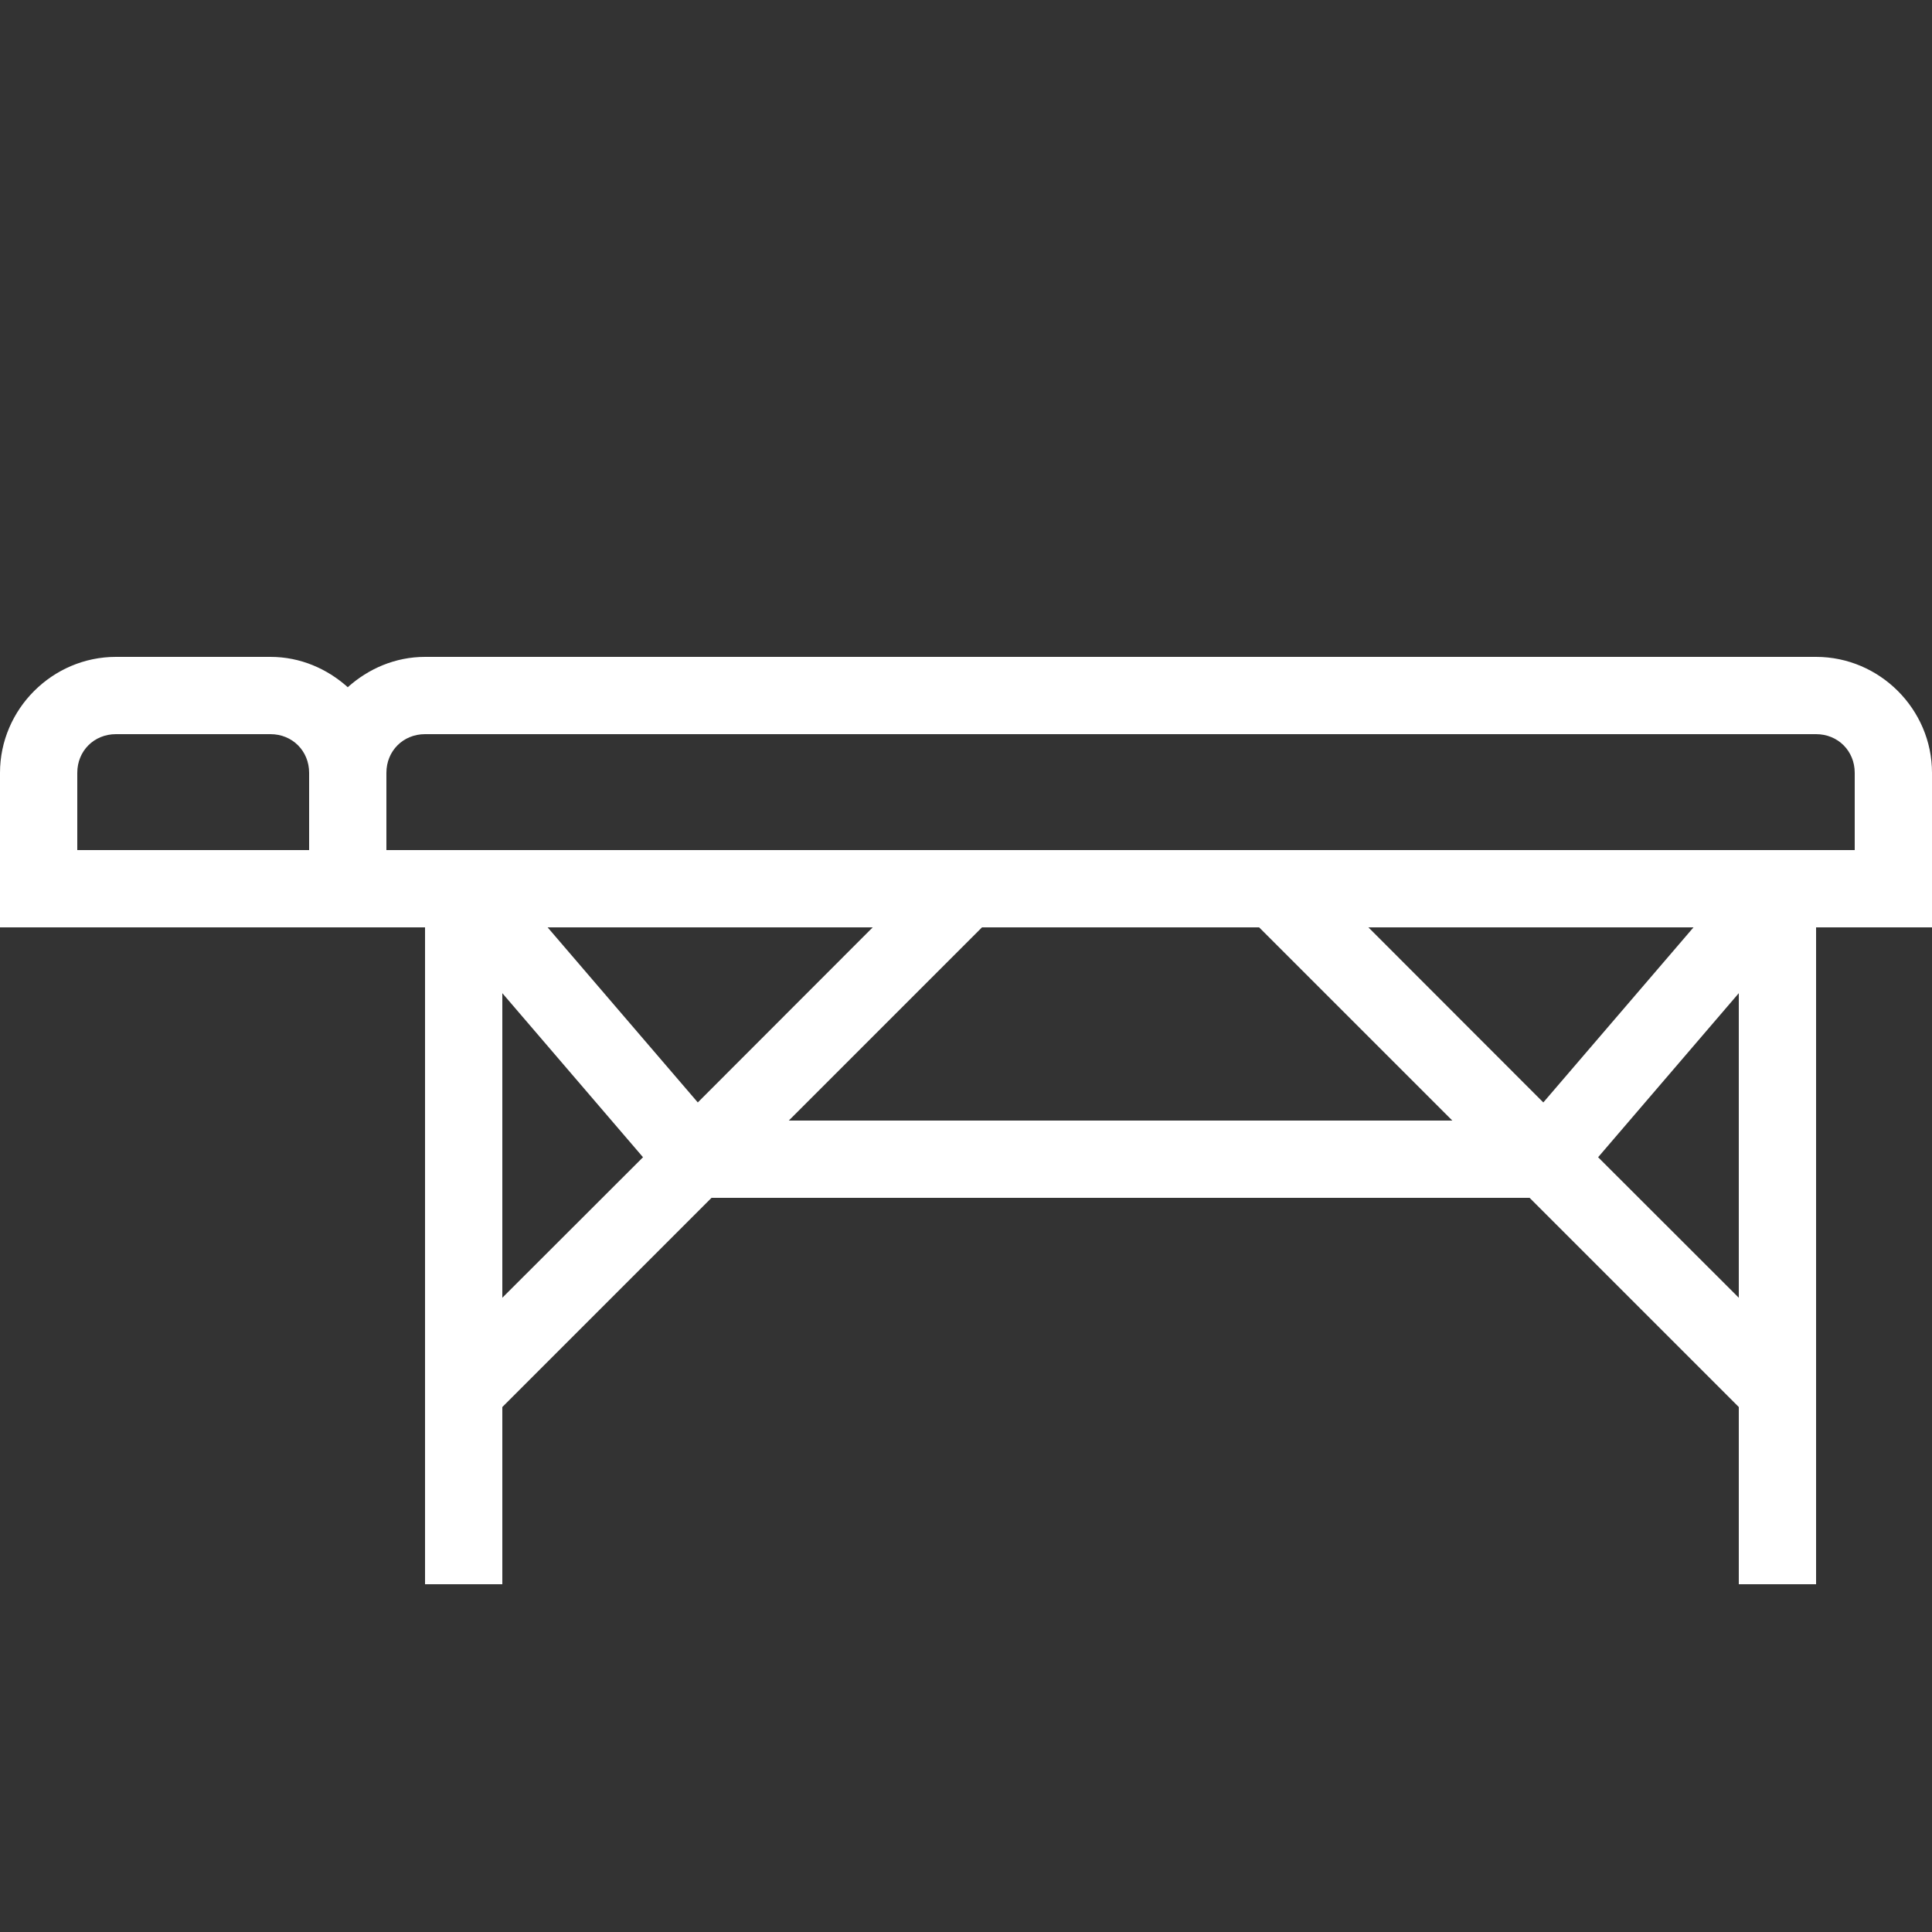 <svg xmlns="http://www.w3.org/2000/svg" xmlns:xlink="http://www.w3.org/1999/xlink" viewBox="0,0,256,256" width="50px" height="50px" fill-rule="nonzero"><rect x="0" y="0" width="256" height="256" fill="#333333" stroke="none"/><g fill="#ffffff" fill-rule="nonzero" stroke="none" stroke-width="1" stroke-linecap="butt" stroke-linejoin="miter" stroke-miterlimit="10" stroke-dasharray="" stroke-dashoffset="0" font-family="none" font-weight="none" font-size="none" text-anchor="none" style="mix-blend-mode: normal"><g transform="scale(5.12,5.12)"><path d="M3,17c-1.645,0 -3,1.355 -3,3v4h11v17h2v-4.586l5.414,-5.414h21.172l5.414,5.414v4.586h2v-17h3v-4c0,-1.645 -1.355,-3 -3,-3h-36c-0.77,0 -1.465,0.305 -2,0.785c-0.535,-0.48 -1.23,-0.785 -2,-0.785zM3,19h4c0.566,0 1,0.434 1,1v2h-6v-2c0,-0.566 0.434,-1 1,-1zM11,19h36c0.566,0 1,0.434 1,1v2h-38v-2c0,-0.566 0.434,-1 1,-1zM14.172,24h8.414l-4.527,4.531zM25.414,24h7.172l5,5h-17.172zM35.414,24h8.414l-3.887,4.531zM13,25.703l3.641,4.246l-3.641,3.637zM45,25.703v7.883l-3.641,-3.637z"></path></g></g></svg>